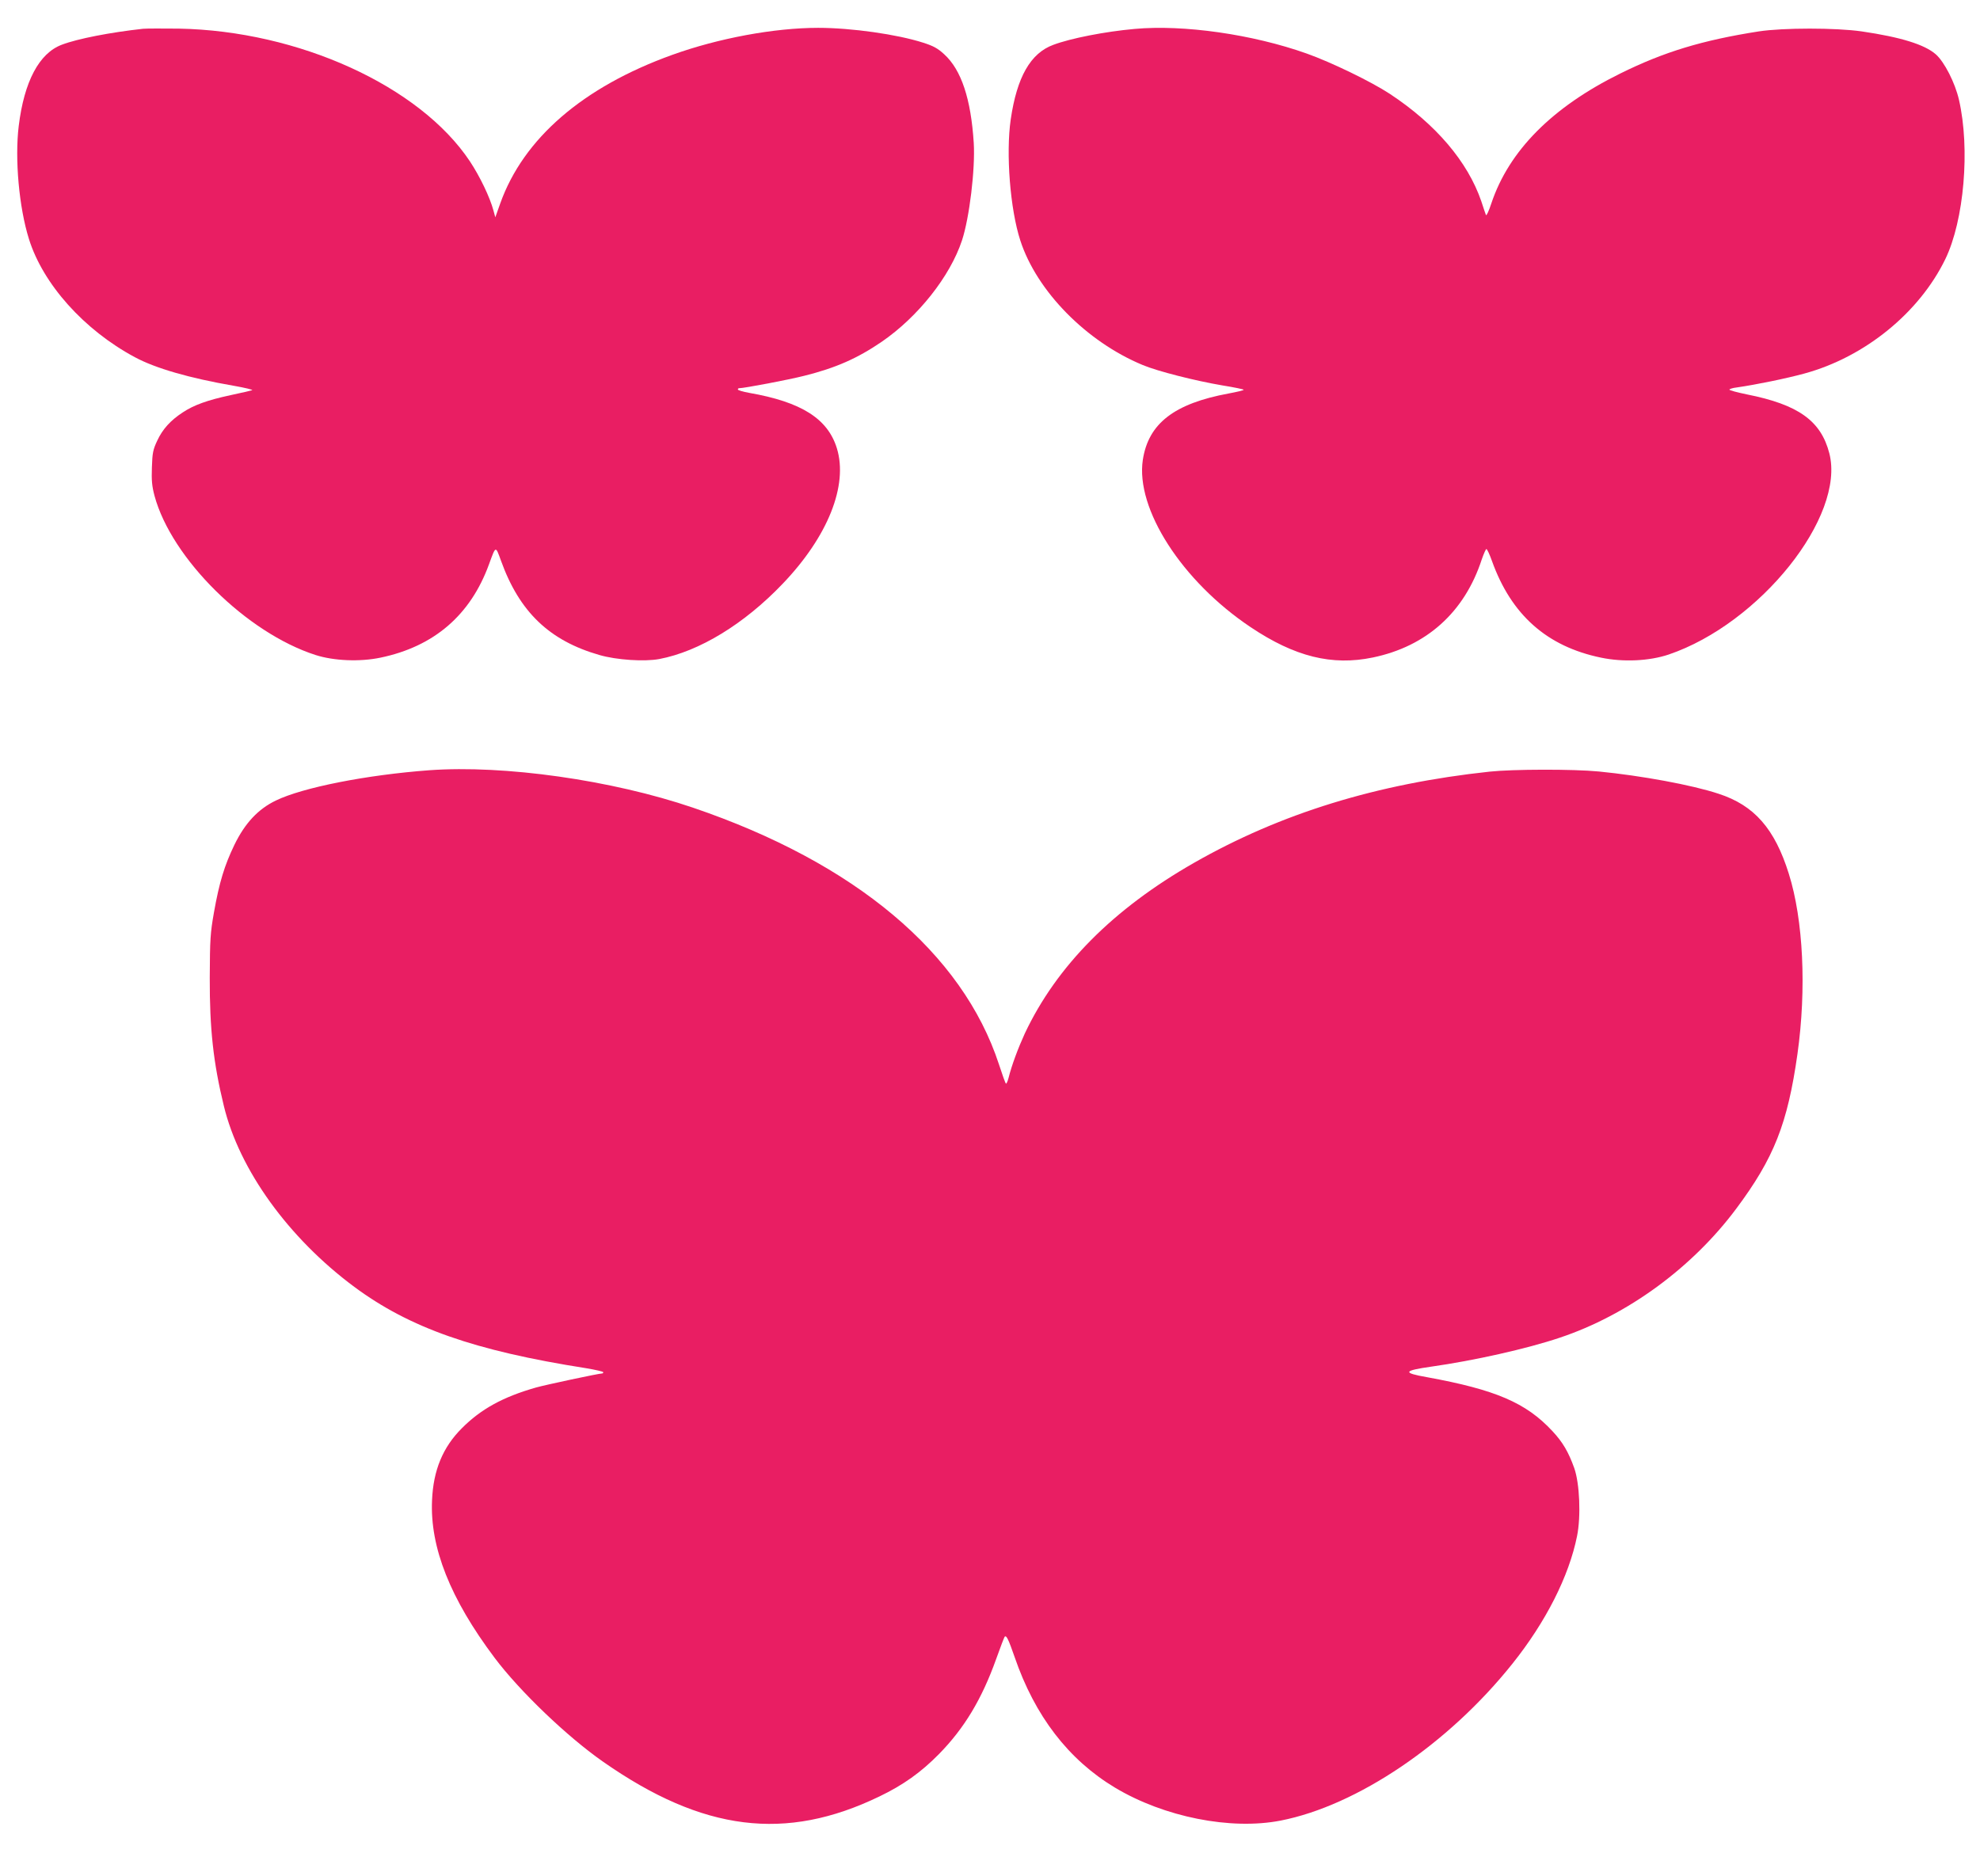 <?xml version="1.0" standalone="no"?>
<!DOCTYPE svg PUBLIC "-//W3C//DTD SVG 20010904//EN"
 "http://www.w3.org/TR/2001/REC-SVG-20010904/DTD/svg10.dtd">
<svg version="1.0" xmlns="http://www.w3.org/2000/svg"
 width="1280pt" height="1213pt" viewBox="0 0 1280 1213"
 preserveAspectRatio="xMidYMid meet">
<g transform="translate(0,1213) scale(0.1,-0.1)"
fill="#e91e63" stroke="none">
<path d="M925 11944 c-210 -23 -423 -64 -525 -103 -147 -55 -244 -238 -279
-526 -26 -213 2 -526 66 -730 91 -292 356 -588 684 -764 133 -72 355 -136 639
-185 74 -13 128 -26 120 -29 -8 -3 -71 -17 -140 -32 -149 -32 -237 -64 -308
-111 -80 -52 -131 -109 -165 -182 -28 -59 -32 -80 -35 -173 -3 -85 0 -121 17
-185 110 -406 596 -886 1041 -1029 119 -38 286 -45 420 -17 345 72 581 274
701 603 45 123 42 122 78 23 119 -330 312 -516 636 -609 110 -32 290 -44 387
-26 258 49 549 226 798 487 292 305 424 636 350 876 -59 191 -229 299 -567
358 -40 7 -73 17 -73 22 0 4 3 8 8 8 33 0 322 55 420 80 205 51 345 113 503
221 234 161 441 422 518 655 48 146 86 460 76 629 -18 285 -80 473 -191 574
-41 38 -70 54 -136 75 -168 54 -463 96 -679 96 -283 0 -645 -67 -944 -175
-577 -208 -961 -540 -1111 -960 l-32 -90 -12 44 c-23 86 -88 221 -153 319
-324 486 -1107 843 -1882 857 -104 1 -208 1 -230 -1z"/>
<path d="M7335 11943 c-191 -17 -415 -61 -526 -103 -147 -54 -235 -208 -275
-482 -32 -220 -4 -580 62 -783 106 -327 427 -654 791 -805 95 -40 339 -102
516 -132 75 -12 137 -25 137 -28 0 -4 -44 -14 -97 -24 -352 -65 -519 -194
-555 -429 -48 -317 253 -785 697 -1082 285 -191 526 -251 790 -196 347 72 593
293 704 634 13 37 26 67 30 67 5 0 21 -35 36 -77 125 -349 356 -553 705 -625
143 -30 312 -22 437 20 590 200 1144 893 1039 1301 -54 210 -200 315 -533 381
-62 13 -113 26 -113 31 0 4 21 11 48 14 125 18 320 58 437 90 389 106 742 392
911 740 121 250 161 713 88 1030 -25 109 -94 245 -150 294 -72 63 -226 111
-479 148 -167 24 -507 24 -665 0 -364 -57 -612 -132 -895 -272 -440 -217 -720
-499 -834 -840 -16 -49 -32 -83 -35 -75 -3 8 -17 48 -30 89 -88 256 -294 498
-591 694 -120 79 -380 205 -538 261 -349 124 -795 188 -1112 159z"/>
<path d="M2775 7150 c-404 -30 -817 -111 -992 -196 -114 -55 -199 -145 -268
-287 -64 -133 -97 -240 -132 -437 -23 -131 -26 -171 -27 -420 -1 -332 23 -551
91 -830 100 -414 418 -854 843 -1170 359 -266 778 -413 1498 -526 61 -10 112
-22 112 -26 0 -4 -3 -8 -7 -8 -22 0 -368 -74 -428 -91 -214 -61 -357 -140
-480 -264 -122 -122 -184 -271 -192 -465 -14 -305 118 -637 404 -1018 163
-217 471 -512 704 -674 643 -449 1178 -516 1784 -223 154 74 269 156 385 274
164 167 277 355 370 615 27 76 52 141 55 144 11 11 24 -16 64 -131 131 -382
348 -664 649 -845 317 -190 748 -276 1071 -213 495 97 1084 495 1498 1014 216
270 366 566 418 825 26 127 17 341 -18 440 -38 106 -75 168 -141 239 -171 184
-368 268 -812 349 -159 28 -153 42 29 68 275 39 616 115 830 187 438 146 857
453 1141 834 244 327 332 549 396 1001 59 419 38 867 -56 1165 -91 291 -223
442 -454 517 -172 57 -500 117 -775 144 -165 16 -555 15 -705 -1 -728 -78
-1351 -270 -1910 -589 -524 -299 -889 -667 -1095 -1104 -43 -94 -85 -206 -105
-287 -6 -23 -14 -40 -17 -37 -4 3 -24 59 -45 124 -236 721 -931 1304 -1978
1660 -526 179 -1220 277 -1705 242z"/>
</g>
</svg>
